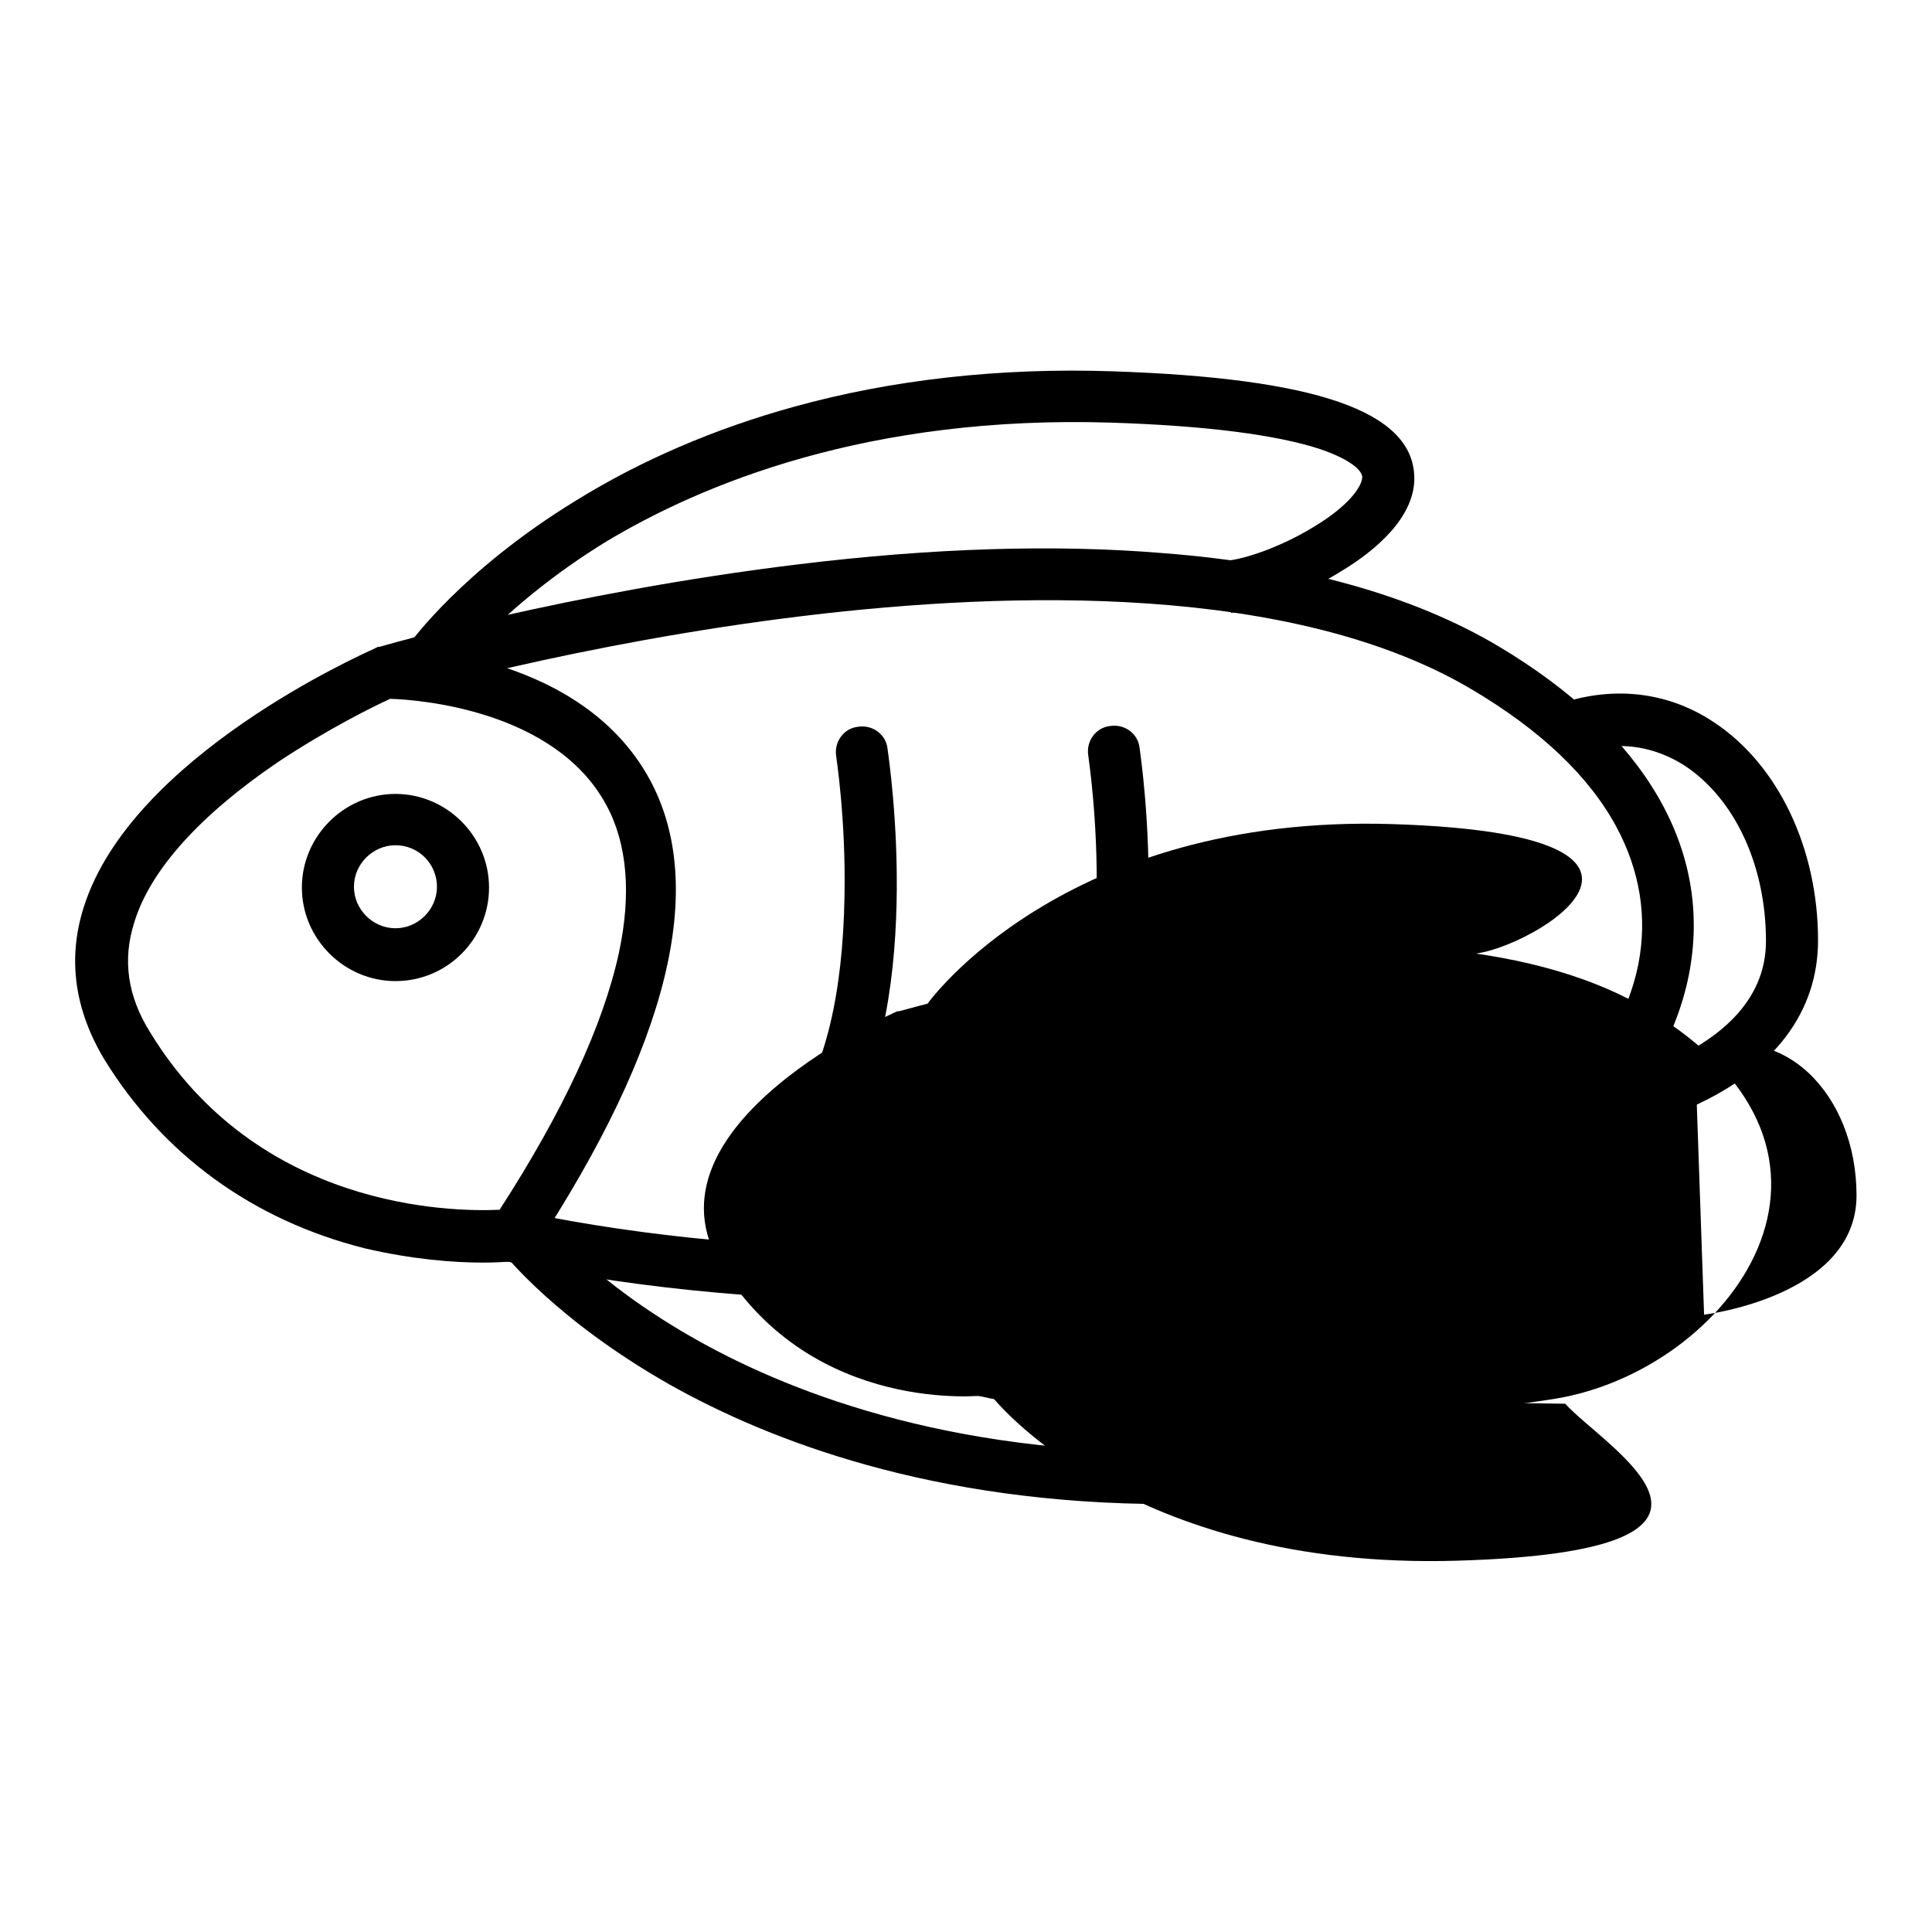 <?xml version="1.0" encoding="utf-8"?>
<!-- Svg Vector Icons : http://www.onlinewebfonts.com/icon -->
<!DOCTYPE svg PUBLIC "-//W3C//DTD SVG 1.1//EN" "http://www.w3.org/Graphics/SVG/1.1/DTD/svg11.dtd">
<svg version="1.1" xmlns="http://www.w3.org/2000/svg" xmlns:xlink="http://www.w3.org/1999/xlink" x="0px" y="0px" viewBox="0 0 256 256" enable-background="new 0 0 256 256" xml:space="preserve">
<g> <path fill="#000000" d="M130.5,184.9c0,0-22.7,2.7-34.9-17.1c-11.5-18.7,23.3-33.8,23.3-33.8S164.1,134,130.5,184.9z"/> <path fill="#000000" d="M118.8,134.1c0,0,67-19.7,99.4-0.4c32.4,19.2,11,48.1-12.5,51.7c-23.5,3.6-51.1,5.1-76.8-0.6 M225.8,174.2 c0,0,20.2-2.4,20.2-15.8c0-13.4-9.9-23.7-21.4-18.8"/> <path fill="#000000" d="M122.9,133c0,0,17.9-25.2,61.7-23.8s18.4,16.5,10.6,17.2 M131.4,185c0,0,17.9,23.1,61.7,21.8 c43.8-1.3,19.5-15,14.3-20.8"/> <path fill="#000000" d="M113.7,153.5c0,3.4,2.7,6.1,6.1,6.1c3.4,0,6.1-2.7,6.1-6.1s-2.7-6.1-6.1-6.1 C116.5,147.4,113.7,150.1,113.7,153.5z"/> <path fill="#000000" d="M162,141.2c0,0,3.6,23.3-4.5,34.1 M184.8,141.2c0,0,3.6,23.3-4.5,34.1"/> <path fill="#000000" d="M63.9,167.3c-3.7,0-9.2-0.4-15.6-1.9c-14.7-3.7-26.6-12.3-34.4-24.9c-4-6.6-5-13.4-2.8-20.3 c6.3-20,37.1-33.6,38.4-34.2l0.6-0.3h0.7c1.1,0,25.8,0.1,35.3,17.6c7.7,14.2,2.5,35.2-15.3,62.3l-0.9,1.3l-1.6,0.2 C68.3,167.1,66.6,167.3,63.9,167.3z M51.7,92.6c-2,0.9-8.3,4-14.9,8.4c-10.3,7-16.9,14.3-19,21.2c-1.6,5-0.9,9.8,2.1,14.6 c14.3,23.4,39.8,23.8,46.3,23.5c8.4-13,13.7-24.4,15.8-34c1.7-7.9,1.1-14.6-1.7-19.7C73.5,94.1,55.5,92.7,51.7,92.6z"/> <path fill="#000000" d="M120.7,172.4c-20,0-38.6-1.9-55.6-5.7l1.5-6.7c31.6,7,69.1,7.3,111.4,0.9c18.9-2.9,36-17.5,39.1-33.2 c1.2-6.2,0.2-12.3-2.9-18.1c-3.6-6.7-10-12.8-19.1-18.2c-23.7-14.1-61.2-13.1-88.5-9.8c-29.9,3.6-54.3,10.7-54.5,10.8L50,85.8 c0.2-0.1,25.2-7.3,55.6-11c17.9-2.2,34.3-2.7,48.6-1.5c18.1,1.4,33,5.6,44.3,12.3c19.5,11.6,28.5,27,25.3,43.5 c-1.8,9.2-7.5,18.3-16,25.5c-8.3,7-18.5,11.6-28.8,13.2C158.4,170.8,138.9,172.4,120.7,172.4L120.7,172.4z"/> <path fill="#000000" d="M208.2,151.3l-0.8-6.8l0.4,3.4l-0.4-3.4c0.3,0,26.6-3.4,26.6-19.8c0-10-4.1-18.8-10.7-23.2 c-4.8-3.1-10.3-3.5-15.9-1.1l-2.7-6.4c7.8-3.3,15.8-2.7,22.4,1.7c8.5,5.6,13.8,16.7,13.8,28.9c0,9.5-5.8,17.2-16.8,22.1 C216.2,150.4,208.5,151.3,208.2,151.3z M59.7,89.5l-5.6-4c0.3-0.4,7.1-9.9,22.1-19.1c8.7-5.4,18.5-9.6,29-12.5 c13-3.6,27.3-5.2,42.2-4.7c27,0.9,39.7,5.3,40,13.9c0.2,5.4-5.2,9.9-9.7,12.6c-4.8,3-10.7,5.2-14.6,5.5l-0.6-6.9 c2.4-0.2,7.2-1.8,11.6-4.5c4.5-2.7,6.4-5.3,6.4-6.6c0-0.7-1.2-2.2-5.6-3.7c-5.8-1.9-15.2-3.1-27.7-3.5c-32.1-1-54.2,8.1-67.1,15.9 C66.2,80.5,59.8,89.4,59.7,89.5z M154.7,199.3c-31.2,0-52.9-8.5-65.9-15.8c-15-8.5-21.9-17.2-22.2-17.6l5.5-4.2l-2.7,2.1l2.7-2.1 c0.1,0.1,6.5,8.2,20.5,16c12.9,7.2,35,15.6,67.1,14.6c12-0.4,21.1-1.4,27-3c6-1.7,7-3.5,7.2-4c1-2.9-6.6-9.5-10.2-12.7 c-2.2-1.9-4.1-3.6-5.5-5.1l5.2-4.6c1,1.2,2.9,2.8,4.8,4.4c6.6,5.7,14.8,12.9,12.2,20.2c-1.3,3.8-5.2,6.5-11.9,8.3 c-6.6,1.8-16,2.9-28.7,3.3C158.1,199.2,156.4,199.3,154.7,199.3L154.7,199.3z M52.4,130c-6.8,0-12.4-5.6-12.4-12.4 s5.6-12.4,12.4-12.4c6.8,0,12.4,5.6,12.4,12.4S59.3,130,52.4,130z M52.4,112c-3,0-5.5,2.5-5.5,5.5s2.5,5.5,5.5,5.5 c3,0,5.5-2.5,5.5-5.5C57.9,114.5,55.5,112,52.4,112z M107.7,153.1c-0.7,0-1.4-0.2-2.1-0.7c-1.5-1.1-1.8-3.3-0.7-4.8 c4.4-5.9,6.8-15.9,7-28.9c0.2-10.1-1.1-18.4-1.1-18.5c-0.3-1.9,1-3.7,2.9-3.9c1.9-0.3,3.7,1,3.9,2.9c0.2,1.5,5.4,35.8-7.2,52.6 C109.7,152.6,108.7,153.1,107.7,153.1z M141.1,153.1c-0.7,0-1.4-0.2-2.1-0.7c-1.5-1.1-1.8-3.3-0.7-4.8c4.4-5.9,6.8-15.8,7-28.9 c0.2-10.1-1.1-18.5-1.1-18.6c-0.3-1.9,1-3.7,2.9-3.9c1.9-0.3,3.7,1,3.9,2.9c0.2,1.5,5.3,35.8-7.2,52.6 C143.2,152.6,142.2,153.1,141.1,153.1L141.1,153.1z"/></g>
</svg>